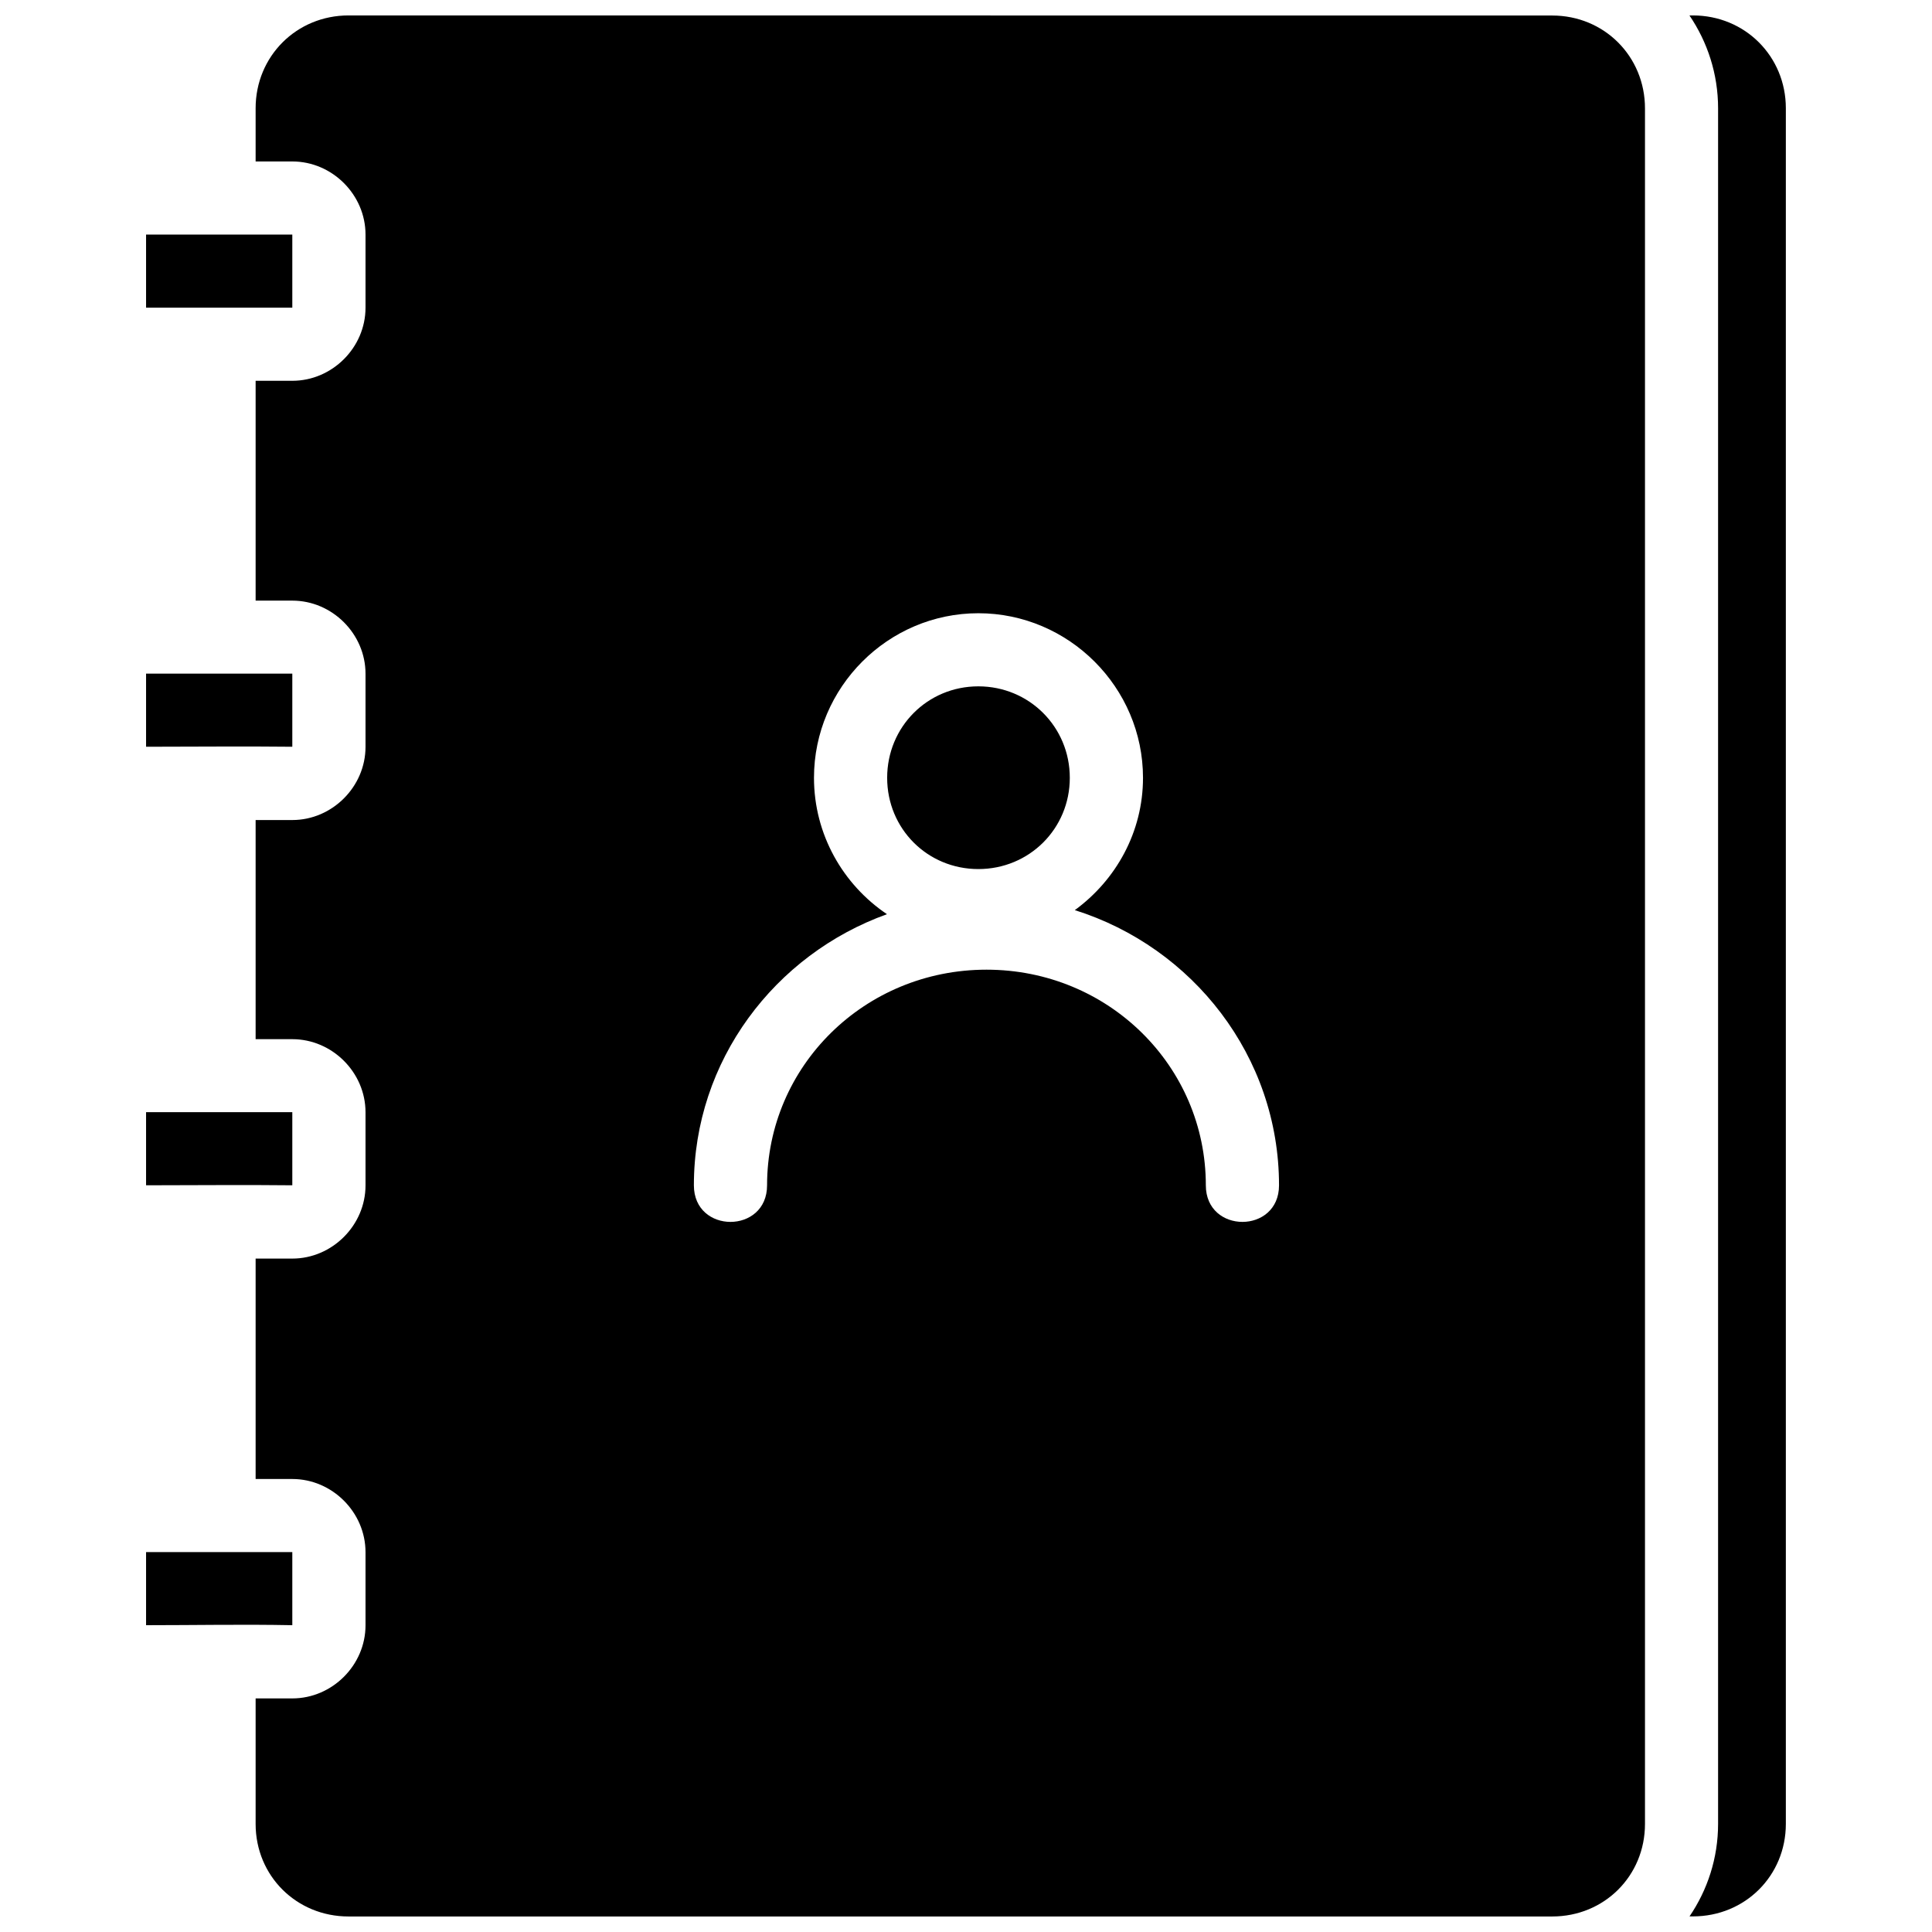 <?xml version="1.0" encoding="UTF-8"?>
<!-- Uploaded to: ICON Repo, www.iconrepo.com, Generator: ICON Repo Mixer Tools -->
<svg width="800px" height="800px" version="1.1" viewBox="144 144 512 512" xmlns="http://www.w3.org/2000/svg">
 <defs>
  <clipPath id="a">
   <path d="m182 148.09h436v503.81h-436z"/>
  </clipPath>
 </defs>
 <g clip-path="url(#a)">
  <path d="m236.36 148.09c-13.777 0-24.617 10.824-24.617 24.602v14.098h9.727c10.566 0 19.395 8.809 19.395 19.375v19.375c0 10.566-8.828 19.375-19.395 19.375h-9.727v58.258h9.727c10.566 0 19.395 8.809 19.395 19.375v19.375c0 10.566-8.828 19.395-19.395 19.395h-9.727v58.074h9.727c10.566 0 19.395 8.809 19.395 19.375v19.375c0 10.566-8.828 19.395-19.395 19.395h-9.727v58.414h9.727c10.566 0 19.395 8.828 19.395 19.395v19.375c0 10.566-8.828 19.375-19.395 19.375h-9.727v33.266c0 13.777 10.84 24.523 24.617 24.523h319c13.777 0 24.578-10.746 24.578-24.523v-454.65c0-13.777-10.805-24.598-24.578-24.598zm355.36 0c4.781 7.035 7.59 15.508 7.59 24.602v454.65c0 9.074-2.801 17.508-7.57 24.523h0.91c13.777 0 24.617-10.746 24.617-24.523v-454.65c0-13.777-10.844-24.602-24.617-24.602zm-409.01 58.074v19.375h38.754v-19.375zm220.56 100.35c23.965 0 43.637 19.652 43.637 43.617 0 14.406-7.199 27.125-18.07 35.062 31.273 9.832 54.117 38.777 54.117 72.926 0 12.93-19.395 12.93-19.395 0 0-31.602-25.836-57.145-58.129-57.145s-58.148 25.543-58.148 57.145c0 12.93-19.395 12.93-19.395 0 0-33.055 21.434-61.156 51.168-71.848-11.641-7.84-19.34-21.125-19.34-36.141 0-23.965 19.598-43.617 43.559-43.617zm-220.56 16.008v19.375c13.078 0 25.637-0.145 38.754 0v-19.375zm220.56 3.367c-13.492 0-24.164 10.75-24.164 24.238 0 13.492 10.672 24.184 24.164 24.184 13.492 0 24.238-10.691 24.238-24.184 0-13.492-10.75-24.238-24.238-24.238zm-220.56 112.85v19.375c13.078 0 25.641-0.145 38.754 0v-19.375h-38.754zm0 116.58v19.375c13.148 0 25.492-0.258 38.754 0v-19.375z"/>
 </g>
</svg>